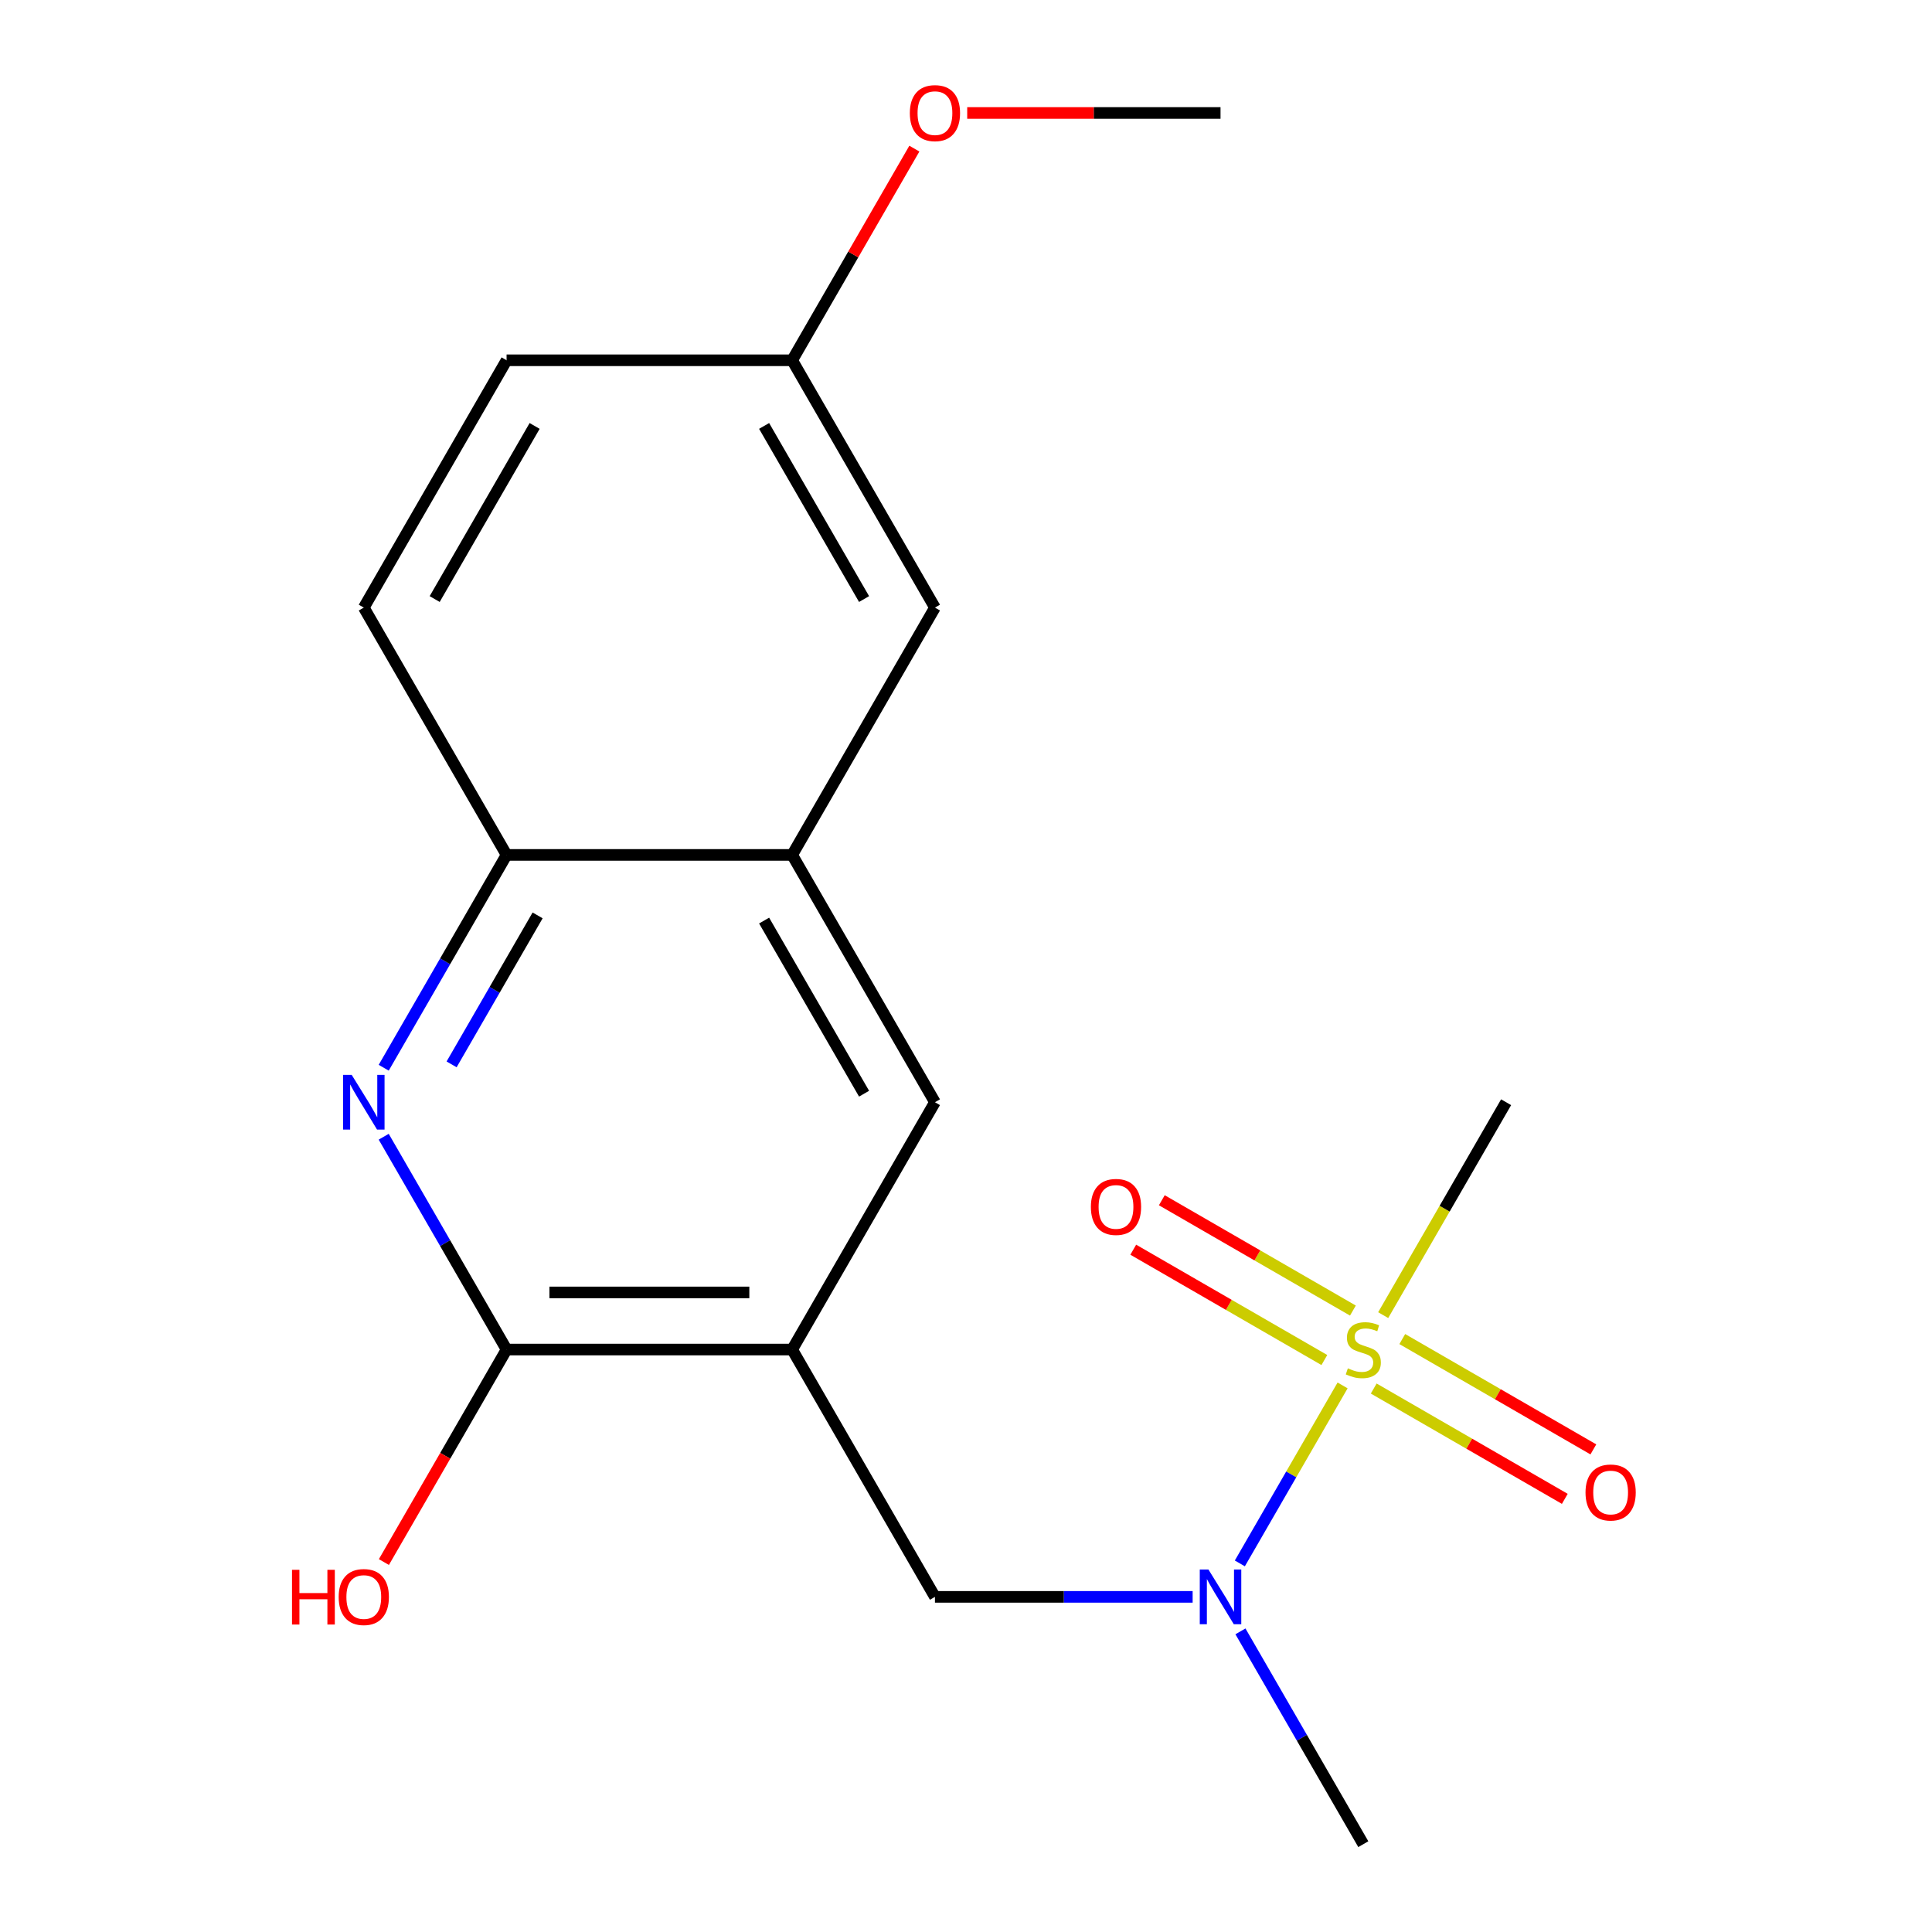 <?xml version='1.0' encoding='iso-8859-1'?>
<svg version='1.1' baseProfile='full'
              xmlns='http://www.w3.org/2000/svg'
                      xmlns:rdkit='http://www.rdkit.org/xml'
                      xmlns:xlink='http://www.w3.org/1999/xlink'
                  xml:space='preserve'
width='1000px' height='1000px' viewBox='0 0 1000 1000'>
<!-- END OF HEADER -->
<rect style='opacity:1.0;fill:#FFFFFF;stroke:none' width='1000' height='1000' x='0' y='0'> </rect>
<path class='bond-3' d='M 694.924,717.099 L 668.333,763.157' style='fill:none;fill-rule:evenodd;stroke:#CCCC00;stroke-width:6px;stroke-linecap:butt;stroke-linejoin:miter;stroke-opacity:1' />
<path class='bond-3' d='M 668.333,763.157 L 641.741,809.216' style='fill:none;fill-rule:evenodd;stroke:#0000FF;stroke-width:6px;stroke-linecap:butt;stroke-linejoin:miter;stroke-opacity:1' />
<path class='bond-8' d='M 700.264,678.347 L 650.81,649.794' style='fill:none;fill-rule:evenodd;stroke:#CCCC00;stroke-width:6px;stroke-linecap:butt;stroke-linejoin:miter;stroke-opacity:1' />
<path class='bond-8' d='M 650.81,649.794 L 601.355,621.242' style='fill:none;fill-rule:evenodd;stroke:#FF0000;stroke-width:6px;stroke-linecap:butt;stroke-linejoin:miter;stroke-opacity:1' />
<path class='bond-8' d='M 685.483,703.949 L 636.028,675.397' style='fill:none;fill-rule:evenodd;stroke:#CCCC00;stroke-width:6px;stroke-linecap:butt;stroke-linejoin:miter;stroke-opacity:1' />
<path class='bond-8' d='M 636.028,675.397 L 586.574,646.844' style='fill:none;fill-rule:evenodd;stroke:#FF0000;stroke-width:6px;stroke-linecap:butt;stroke-linejoin:miter;stroke-opacity:1' />
<path class='bond-9' d='M 711.034,718.701 L 760.488,747.253' style='fill:none;fill-rule:evenodd;stroke:#CCCC00;stroke-width:6px;stroke-linecap:butt;stroke-linejoin:miter;stroke-opacity:1' />
<path class='bond-9' d='M 760.488,747.253 L 809.942,775.806' style='fill:none;fill-rule:evenodd;stroke:#FF0000;stroke-width:6px;stroke-linecap:butt;stroke-linejoin:miter;stroke-opacity:1' />
<path class='bond-9' d='M 725.815,693.099 L 775.269,721.651' style='fill:none;fill-rule:evenodd;stroke:#CCCC00;stroke-width:6px;stroke-linecap:butt;stroke-linejoin:miter;stroke-opacity:1' />
<path class='bond-9' d='M 775.269,721.651 L 824.724,750.204' style='fill:none;fill-rule:evenodd;stroke:#FF0000;stroke-width:6px;stroke-linecap:butt;stroke-linejoin:miter;stroke-opacity:1' />
<path class='bond-12' d='M 715.935,680.709 L 747.745,625.611' style='fill:none;fill-rule:evenodd;stroke:#CCCC00;stroke-width:6px;stroke-linecap:butt;stroke-linejoin:miter;stroke-opacity:1' />
<path class='bond-12' d='M 747.745,625.611 L 779.556,570.513' style='fill:none;fill-rule:evenodd;stroke:#000000;stroke-width:6px;stroke-linecap:butt;stroke-linejoin:miter;stroke-opacity:1' />
<path class='bond-0' d='M 410.021,698.524 L 483.928,826.535' style='fill:none;fill-rule:evenodd;stroke:#000000;stroke-width:6px;stroke-linecap:butt;stroke-linejoin:miter;stroke-opacity:1' />
<path class='bond-2' d='M 410.021,698.524 L 262.207,698.524' style='fill:none;fill-rule:evenodd;stroke:#000000;stroke-width:6px;stroke-linecap:butt;stroke-linejoin:miter;stroke-opacity:1' />
<path class='bond-2' d='M 387.849,668.961 L 284.379,668.961' style='fill:none;fill-rule:evenodd;stroke:#000000;stroke-width:6px;stroke-linecap:butt;stroke-linejoin:miter;stroke-opacity:1' />
<path class='bond-5' d='M 410.021,698.524 L 483.928,570.513' style='fill:none;fill-rule:evenodd;stroke:#000000;stroke-width:6px;stroke-linecap:butt;stroke-linejoin:miter;stroke-opacity:1' />
<path class='bond-1' d='M 198.608,588.369 L 230.407,643.446' style='fill:none;fill-rule:evenodd;stroke:#0000FF;stroke-width:6px;stroke-linecap:butt;stroke-linejoin:miter;stroke-opacity:1' />
<path class='bond-1' d='M 230.407,643.446 L 262.207,698.524' style='fill:none;fill-rule:evenodd;stroke:#000000;stroke-width:6px;stroke-linecap:butt;stroke-linejoin:miter;stroke-opacity:1' />
<path class='bond-19' d='M 198.608,552.658 L 230.407,497.58' style='fill:none;fill-rule:evenodd;stroke:#0000FF;stroke-width:6px;stroke-linecap:butt;stroke-linejoin:miter;stroke-opacity:1' />
<path class='bond-19' d='M 230.407,497.58 L 262.207,442.502' style='fill:none;fill-rule:evenodd;stroke:#000000;stroke-width:6px;stroke-linecap:butt;stroke-linejoin:miter;stroke-opacity:1' />
<path class='bond-19' d='M 233.75,550.916 L 256.01,512.362' style='fill:none;fill-rule:evenodd;stroke:#0000FF;stroke-width:6px;stroke-linecap:butt;stroke-linejoin:miter;stroke-opacity:1' />
<path class='bond-19' d='M 256.01,512.362 L 278.269,473.807' style='fill:none;fill-rule:evenodd;stroke:#000000;stroke-width:6px;stroke-linecap:butt;stroke-linejoin:miter;stroke-opacity:1' />
<path class='bond-13' d='M 262.207,698.524 L 230.454,753.522' style='fill:none;fill-rule:evenodd;stroke:#000000;stroke-width:6px;stroke-linecap:butt;stroke-linejoin:miter;stroke-opacity:1' />
<path class='bond-13' d='M 230.454,753.522 L 198.701,808.519' style='fill:none;fill-rule:evenodd;stroke:#FF0000;stroke-width:6px;stroke-linecap:butt;stroke-linejoin:miter;stroke-opacity:1' />
<path class='bond-4' d='M 617.306,826.535 L 550.617,826.535' style='fill:none;fill-rule:evenodd;stroke:#0000FF;stroke-width:6px;stroke-linecap:butt;stroke-linejoin:miter;stroke-opacity:1' />
<path class='bond-4' d='M 550.617,826.535 L 483.928,826.535' style='fill:none;fill-rule:evenodd;stroke:#000000;stroke-width:6px;stroke-linecap:butt;stroke-linejoin:miter;stroke-opacity:1' />
<path class='bond-17' d='M 642.051,844.39 L 673.85,899.468' style='fill:none;fill-rule:evenodd;stroke:#0000FF;stroke-width:6px;stroke-linecap:butt;stroke-linejoin:miter;stroke-opacity:1' />
<path class='bond-17' d='M 673.85,899.468 L 705.649,954.545' style='fill:none;fill-rule:evenodd;stroke:#000000;stroke-width:6px;stroke-linecap:butt;stroke-linejoin:miter;stroke-opacity:1' />
<path class='bond-6' d='M 483.928,570.513 L 410.021,442.502' style='fill:none;fill-rule:evenodd;stroke:#000000;stroke-width:6px;stroke-linecap:butt;stroke-linejoin:miter;stroke-opacity:1' />
<path class='bond-6' d='M 447.24,566.093 L 395.505,476.485' style='fill:none;fill-rule:evenodd;stroke:#000000;stroke-width:6px;stroke-linecap:butt;stroke-linejoin:miter;stroke-opacity:1' />
<path class='bond-7' d='M 410.021,442.502 L 262.207,442.502' style='fill:none;fill-rule:evenodd;stroke:#000000;stroke-width:6px;stroke-linecap:butt;stroke-linejoin:miter;stroke-opacity:1' />
<path class='bond-10' d='M 410.021,442.502 L 483.928,314.492' style='fill:none;fill-rule:evenodd;stroke:#000000;stroke-width:6px;stroke-linecap:butt;stroke-linejoin:miter;stroke-opacity:1' />
<path class='bond-11' d='M 262.207,442.502 L 188.3,314.492' style='fill:none;fill-rule:evenodd;stroke:#000000;stroke-width:6px;stroke-linecap:butt;stroke-linejoin:miter;stroke-opacity:1' />
<path class='bond-14' d='M 483.928,314.492 L 410.021,186.481' style='fill:none;fill-rule:evenodd;stroke:#000000;stroke-width:6px;stroke-linecap:butt;stroke-linejoin:miter;stroke-opacity:1' />
<path class='bond-14' d='M 447.24,310.071 L 395.505,220.464' style='fill:none;fill-rule:evenodd;stroke:#000000;stroke-width:6px;stroke-linecap:butt;stroke-linejoin:miter;stroke-opacity:1' />
<path class='bond-20' d='M 188.3,314.492 L 262.207,186.481' style='fill:none;fill-rule:evenodd;stroke:#000000;stroke-width:6px;stroke-linecap:butt;stroke-linejoin:miter;stroke-opacity:1' />
<path class='bond-20' d='M 224.988,310.071 L 276.723,220.464' style='fill:none;fill-rule:evenodd;stroke:#000000;stroke-width:6px;stroke-linecap:butt;stroke-linejoin:miter;stroke-opacity:1' />
<path class='bond-15' d='M 410.021,186.481 L 262.207,186.481' style='fill:none;fill-rule:evenodd;stroke:#000000;stroke-width:6px;stroke-linecap:butt;stroke-linejoin:miter;stroke-opacity:1' />
<path class='bond-16' d='M 410.021,186.481 L 441.647,131.703' style='fill:none;fill-rule:evenodd;stroke:#000000;stroke-width:6px;stroke-linecap:butt;stroke-linejoin:miter;stroke-opacity:1' />
<path class='bond-16' d='M 441.647,131.703 L 473.273,76.925' style='fill:none;fill-rule:evenodd;stroke:#FF0000;stroke-width:6px;stroke-linecap:butt;stroke-linejoin:miter;stroke-opacity:1' />
<path class='bond-18' d='M 500.623,58.47 L 566.182,58.47' style='fill:none;fill-rule:evenodd;stroke:#FF0000;stroke-width:6px;stroke-linecap:butt;stroke-linejoin:miter;stroke-opacity:1' />
<path class='bond-18' d='M 566.182,58.47 L 631.742,58.47' style='fill:none;fill-rule:evenodd;stroke:#000000;stroke-width:6px;stroke-linecap:butt;stroke-linejoin:miter;stroke-opacity:1' />
<path  class='atom-0' d='M 697.649 708.244
Q 697.969 708.364, 699.289 708.924
Q 700.609 709.484, 702.049 709.844
Q 703.529 710.164, 704.969 710.164
Q 707.649 710.164, 709.209 708.884
Q 710.769 707.564, 710.769 705.284
Q 710.769 703.724, 709.969 702.764
Q 709.209 701.804, 708.009 701.284
Q 706.809 700.764, 704.809 700.164
Q 702.289 699.404, 700.769 698.684
Q 699.289 697.964, 698.209 696.444
Q 697.169 694.924, 697.169 692.364
Q 697.169 688.804, 699.569 686.604
Q 702.009 684.404, 706.809 684.404
Q 710.089 684.404, 713.809 685.964
L 712.889 689.044
Q 709.489 687.644, 706.929 687.644
Q 704.169 687.644, 702.649 688.804
Q 701.129 689.924, 701.169 691.884
Q 701.169 693.404, 701.929 694.324
Q 702.729 695.244, 703.849 695.764
Q 705.009 696.284, 706.929 696.884
Q 709.489 697.684, 711.009 698.484
Q 712.529 699.284, 713.609 700.924
Q 714.729 702.524, 714.729 705.284
Q 714.729 709.204, 712.089 711.324
Q 709.489 713.404, 705.129 713.404
Q 702.609 713.404, 700.689 712.844
Q 698.809 712.324, 696.569 711.404
L 697.649 708.244
' fill='#CCCC00'/>
<path  class='atom-2' d='M 182.04 556.353
L 191.32 571.353
Q 192.24 572.833, 193.72 575.513
Q 195.2 578.193, 195.28 578.353
L 195.28 556.353
L 199.04 556.353
L 199.04 584.673
L 195.16 584.673
L 185.2 568.273
Q 184.04 566.353, 182.8 564.153
Q 181.6 561.953, 181.24 561.273
L 181.24 584.673
L 177.56 584.673
L 177.56 556.353
L 182.04 556.353
' fill='#0000FF'/>
<path  class='atom-4' d='M 625.482 812.375
L 634.762 827.375
Q 635.682 828.855, 637.162 831.535
Q 638.642 834.215, 638.722 834.375
L 638.722 812.375
L 642.482 812.375
L 642.482 840.695
L 638.602 840.695
L 628.642 824.295
Q 627.482 822.375, 626.242 820.175
Q 625.042 817.975, 624.682 817.295
L 624.682 840.695
L 621.002 840.695
L 621.002 812.375
L 625.482 812.375
' fill='#0000FF'/>
<path  class='atom-9' d='M 564.638 624.697
Q 564.638 617.897, 567.998 614.097
Q 571.358 610.297, 577.638 610.297
Q 583.918 610.297, 587.278 614.097
Q 590.638 617.897, 590.638 624.697
Q 590.638 631.577, 587.238 635.497
Q 583.838 639.377, 577.638 639.377
Q 571.398 639.377, 567.998 635.497
Q 564.638 631.617, 564.638 624.697
M 577.638 636.177
Q 581.958 636.177, 584.278 633.297
Q 586.638 630.377, 586.638 624.697
Q 586.638 619.137, 584.278 616.337
Q 581.958 613.497, 577.638 613.497
Q 573.318 613.497, 570.958 616.297
Q 568.638 619.097, 568.638 624.697
Q 568.638 630.417, 570.958 633.297
Q 573.318 636.177, 577.638 636.177
' fill='#FF0000'/>
<path  class='atom-10' d='M 820.66 772.511
Q 820.66 765.711, 824.02 761.911
Q 827.38 758.111, 833.66 758.111
Q 839.94 758.111, 843.3 761.911
Q 846.66 765.711, 846.66 772.511
Q 846.66 779.391, 843.26 783.311
Q 839.86 787.191, 833.66 787.191
Q 827.42 787.191, 824.02 783.311
Q 820.66 779.431, 820.66 772.511
M 833.66 783.991
Q 837.98 783.991, 840.3 781.111
Q 842.66 778.191, 842.66 772.511
Q 842.66 766.951, 840.3 764.151
Q 837.98 761.311, 833.66 761.311
Q 829.34 761.311, 826.98 764.111
Q 824.66 766.911, 824.66 772.511
Q 824.66 778.231, 826.98 781.111
Q 829.34 783.991, 833.66 783.991
' fill='#FF0000'/>
<path  class='atom-14' d='M 151.14 812.535
L 154.98 812.535
L 154.98 824.575
L 169.46 824.575
L 169.46 812.535
L 173.3 812.535
L 173.3 840.855
L 169.46 840.855
L 169.46 827.775
L 154.98 827.775
L 154.98 840.855
L 151.14 840.855
L 151.14 812.535
' fill='#FF0000'/>
<path  class='atom-14' d='M 175.3 826.615
Q 175.3 819.815, 178.66 816.015
Q 182.02 812.215, 188.3 812.215
Q 194.58 812.215, 197.94 816.015
Q 201.3 819.815, 201.3 826.615
Q 201.3 833.495, 197.9 837.415
Q 194.5 841.295, 188.3 841.295
Q 182.06 841.295, 178.66 837.415
Q 175.3 833.535, 175.3 826.615
M 188.3 838.095
Q 192.62 838.095, 194.94 835.215
Q 197.3 832.295, 197.3 826.615
Q 197.3 821.055, 194.94 818.255
Q 192.62 815.415, 188.3 815.415
Q 183.98 815.415, 181.62 818.215
Q 179.3 821.015, 179.3 826.615
Q 179.3 832.335, 181.62 835.215
Q 183.98 838.095, 188.3 838.095
' fill='#FF0000'/>
<path  class='atom-17' d='M 470.928 58.55
Q 470.928 51.75, 474.288 47.95
Q 477.648 44.15, 483.928 44.15
Q 490.208 44.15, 493.568 47.95
Q 496.928 51.75, 496.928 58.55
Q 496.928 65.43, 493.528 69.35
Q 490.128 73.23, 483.928 73.23
Q 477.688 73.23, 474.288 69.35
Q 470.928 65.47, 470.928 58.55
M 483.928 70.03
Q 488.248 70.03, 490.568 67.15
Q 492.928 64.23, 492.928 58.55
Q 492.928 52.99, 490.568 50.19
Q 488.248 47.35, 483.928 47.35
Q 479.608 47.35, 477.248 50.15
Q 474.928 52.95, 474.928 58.55
Q 474.928 64.27, 477.248 67.15
Q 479.608 70.03, 483.928 70.03
' fill='#FF0000'/>
</svg>

